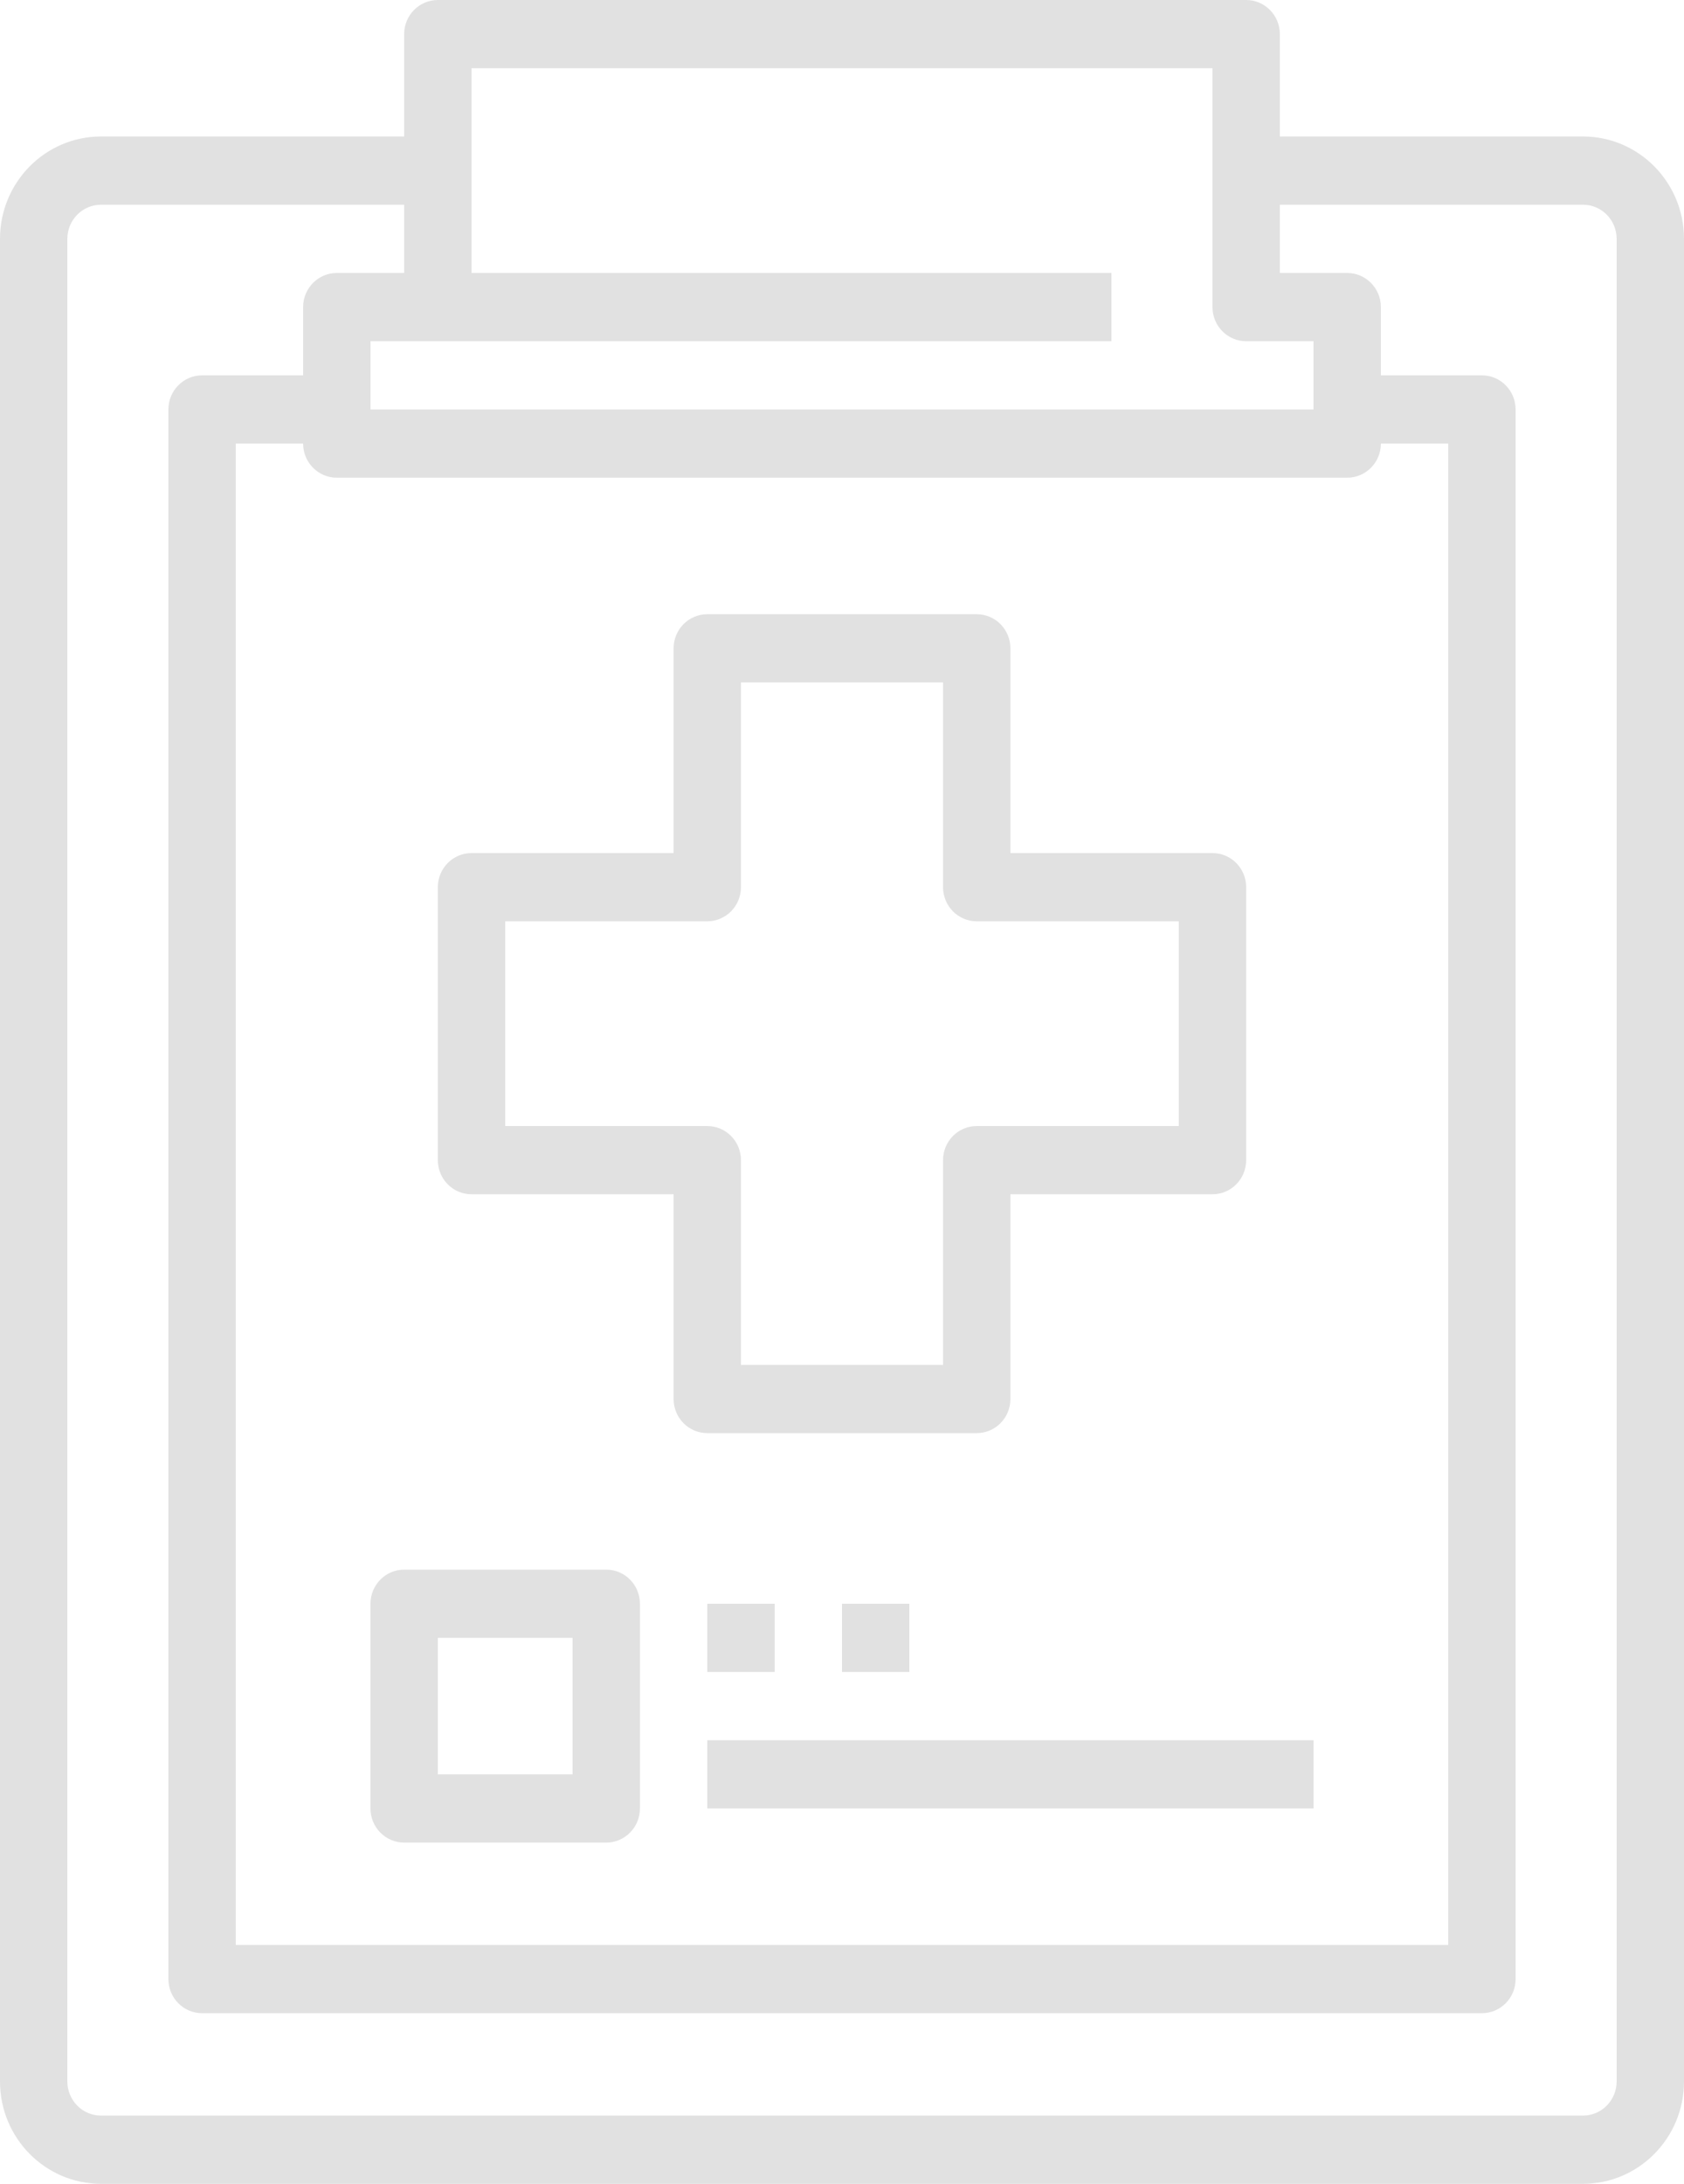 <svg 

 xmlns="http://www.w3.org/2000/svg"

 xmlns:xlink="http://www.w3.org/1999/xlink"

 width="54px" height="70px">

<path fill-rule="evenodd"   fill="rgb(225, 225, 225)"

 d="M50.760,70.000 L3.240,70.000 C1.451,70.000 0.000,68.531 0.000,66.719 L0.000,7.656 C0.000,5.844 1.451,4.375 3.240,4.375 L12.960,4.375 L12.960,1.094 C12.960,0.490 13.444,-0.000 14.040,-0.000 L39.960,-0.000 C40.556,-0.000 41.040,0.490 41.040,1.094 L41.040,4.375 L50.760,4.375 C52.549,4.375 54.000,5.844 54.000,7.656 L54.000,66.719 C54.000,68.531 52.549,70.000 50.760,70.000 ZM39.960,10.937 C39.364,10.937 38.880,10.448 38.880,9.843 L38.880,2.188 L15.120,2.188 L15.120,8.750 L35.640,8.750 L35.640,10.937 L14.040,10.937 L11.880,10.937 L11.880,13.125 L42.120,13.125 L42.120,10.937 L39.960,10.937 ZM10.800,15.312 C10.204,15.312 9.720,14.823 9.720,14.219 L7.560,14.219 L7.560,62.344 L46.440,62.344 L46.440,14.219 L44.280,14.219 C44.280,14.823 43.796,15.312 43.200,15.312 L10.800,15.312 ZM51.840,7.656 C51.840,7.052 51.356,6.562 50.760,6.562 L41.040,6.562 L41.040,8.750 L43.200,8.750 C43.796,8.750 44.280,9.240 44.280,9.843 L44.280,12.031 L47.520,12.031 C48.116,12.031 48.600,12.521 48.600,13.125 L48.600,63.438 C48.600,64.041 48.116,64.531 47.520,64.531 L6.480,64.531 C5.884,64.531 5.400,64.041 5.400,63.438 L5.400,13.125 C5.400,12.521 5.884,12.031 6.480,12.031 L9.720,12.031 L9.720,9.843 C9.720,9.240 10.204,8.750 10.800,8.750 L12.960,8.750 L12.960,6.562 L3.240,6.562 C2.644,6.562 2.160,7.052 2.160,7.656 L2.160,66.719 C2.160,67.323 2.644,67.813 3.240,67.813 L50.760,67.813 C51.356,67.813 51.840,67.323 51.840,66.719 L51.840,7.656 ZM22.680,55.781 L42.120,55.781 L42.120,57.969 L22.680,57.969 L22.680,55.781 ZM27.000,53.594 L27.000,51.406 L29.160,51.406 L29.160,53.594 L27.000,53.594 ZM38.880,38.281 L32.400,38.281 L32.400,44.844 C32.400,45.448 31.916,45.937 31.320,45.937 L22.680,45.937 C22.084,45.937 21.600,45.448 21.600,44.844 L21.600,38.281 L15.120,38.281 C14.524,38.281 14.040,37.792 14.040,37.188 L14.040,28.437 C14.040,27.834 14.524,27.344 15.120,27.344 L21.600,27.344 L21.600,20.781 C21.600,20.177 22.084,19.688 22.680,19.688 L31.320,19.688 C31.916,19.688 32.400,20.177 32.400,20.781 L32.400,27.344 L38.880,27.344 C39.476,27.344 39.960,27.834 39.960,28.437 L39.960,37.188 C39.960,37.792 39.476,38.281 38.880,38.281 ZM37.800,29.531 L31.320,29.531 C30.724,29.531 30.240,29.042 30.240,28.437 L30.240,21.875 L23.760,21.875 L23.760,28.437 C23.760,29.042 23.276,29.531 22.680,29.531 L16.200,29.531 L16.200,36.094 L22.680,36.094 C23.276,36.094 23.760,36.583 23.760,37.188 L23.760,43.750 L30.240,43.750 L30.240,37.188 C30.240,36.583 30.724,36.094 31.320,36.094 L37.800,36.094 L37.800,29.531 ZM20.520,51.406 L20.520,57.969 C20.520,58.573 20.036,59.062 19.440,59.062 L12.960,59.062 C12.364,59.062 11.880,58.573 11.880,57.969 L11.880,51.406 C11.880,50.802 12.364,50.313 12.960,50.313 L19.440,50.313 C20.036,50.313 20.520,50.802 20.520,51.406 ZM18.360,52.500 L14.040,52.500 L14.040,56.875 L18.360,56.875 L18.360,52.500 ZM24.840,53.594 L22.680,53.594 L22.680,51.406 L24.840,51.406 L24.840,53.594 Z"/>

</svg>